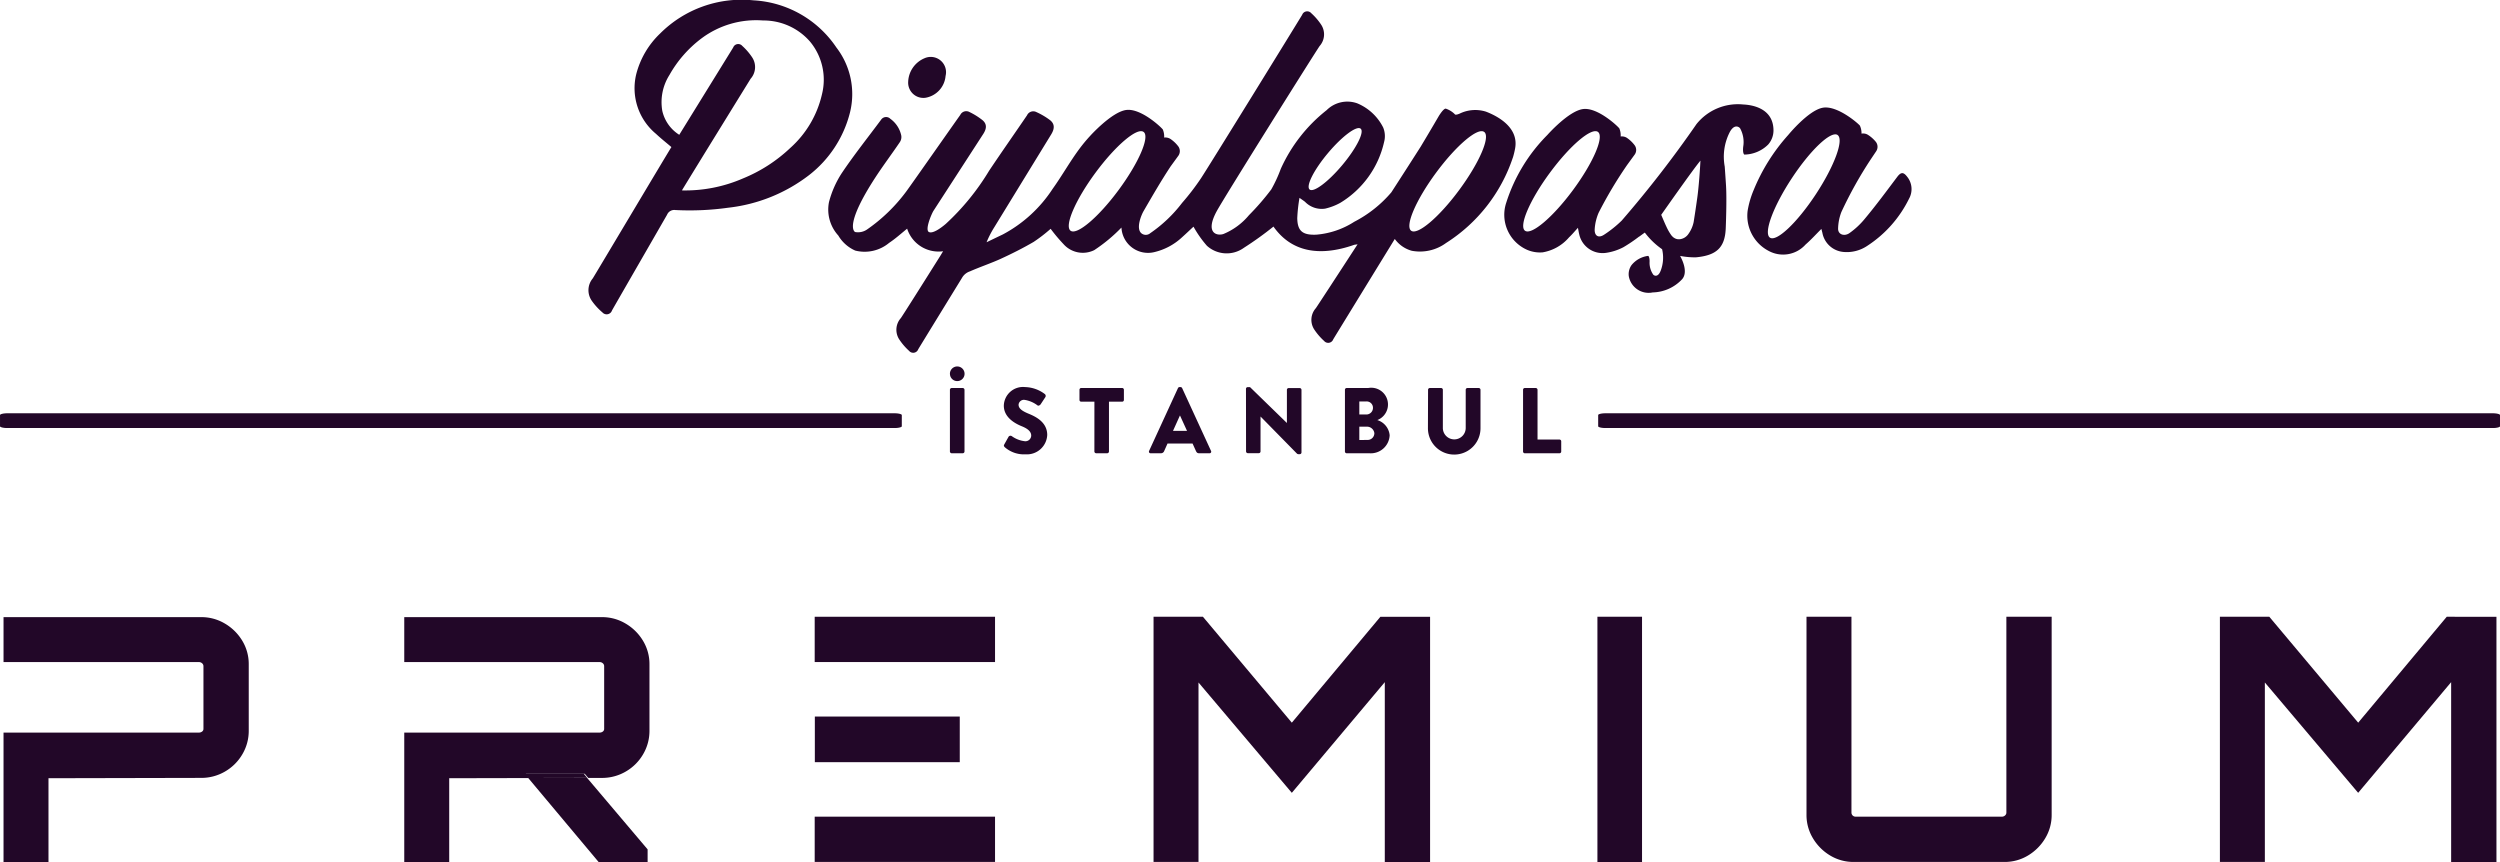 <svg xmlns="http://www.w3.org/2000/svg" width="155" height="53.442" viewBox="0 0 155 53.442">
  <g id="Group_2" data-name="Group 2" transform="translate(-1181.073 -487.876)">
    <path id="Path_1" data-name="Path 1" d="M1237.38,492.949a1.65,1.65,0,0,1,1.013-1.462.948.948,0,0,1,1.305,1.1,1.5,1.5,0,0,1-1.253,1.352A.945.945,0,0,1,1237.38,492.949Zm-6.148,5.787a10.039,10.039,0,0,1-5.016,2.019,17.13,17.13,0,0,1-3.275.143.482.482,0,0,0-.51.292c-.128.226-3.211,5.57-3.415,5.935a.348.348,0,0,1-.589.124,3.852,3.852,0,0,1-.661-.722,1.139,1.139,0,0,1,.059-1.391c.173-.274,4.551-7.626,4.875-8.142-.317-.271-.649-.531-.955-.819a3.675,3.675,0,0,1-1.229-3.684,5.307,5.307,0,0,1,1.477-2.53,7.152,7.152,0,0,1,5.8-2.064,6.625,6.625,0,0,1,5.134,2.921,4.733,4.733,0,0,1,.844,4.036A7.1,7.1,0,0,1,1231.232,498.736Zm.806-5.027a3.7,3.7,0,0,0-.751-3.263,3.812,3.812,0,0,0-2.9-1.3,5.659,5.659,0,0,0-3.808,1.1,7.322,7.322,0,0,0-2,2.278,3.151,3.151,0,0,0-.443,2.228,2.369,2.369,0,0,0,1.051,1.482s3.023-4.891,3.343-5.411a.333.333,0,0,1,.565-.1,3.729,3.729,0,0,1,.611.708,1.089,1.089,0,0,1-.094,1.327s-3.242,5.248-4.262,6.924a8.994,8.994,0,0,0,3.79-.744,9.443,9.443,0,0,0,2.928-1.887A6.357,6.357,0,0,0,1232.038,493.709Zm58.669,3.121a2.141,2.141,0,0,1-1.479.63c-.027,0-.118-.1-.076-.488a1.761,1.761,0,0,0-.194-1.142.3.3,0,0,0-.213-.111c-.24-.011-.394.285-.445.383a3.346,3.346,0,0,0-.294,2.1c.015.194.083,1.19.083,1.229.049.86-.013,2.455-.022,2.638-.057,1.174-.588,1.645-1.85,1.762a4.889,4.889,0,0,1-.976-.088c.013.024.02.044.034.069.108.2.462.941.094,1.37a2.563,2.563,0,0,1-1.825.824,1.249,1.249,0,0,1-1.487-1.013.975.975,0,0,1,.169-.677,1.57,1.57,0,0,1,1.029-.575c.02,0,.094.064.093.349a1.288,1.288,0,0,0,.229.817.218.218,0,0,0,.164.064c.176-.011.265-.239.295-.314a2.258,2.258,0,0,0,.086-1.335l-.007,0,0,0a4.657,4.657,0,0,1-1.063-1.027c-.118.083-.233.168-.348.252,0,0,0-.008,0-.008a9.381,9.381,0,0,1-.987.668,3.362,3.362,0,0,1-1.073.346,1.482,1.482,0,0,1-1.66-1.152c-.027-.105-.043-.214-.079-.4-.207.224-.367.42-.551.591a2.756,2.756,0,0,1-1.639.93,2.01,2.01,0,0,1-.939-.148,2.372,2.372,0,0,1-1.316-2.93,10.431,10.431,0,0,1,2.549-4.2s1.307-1.482,2.208-1.606,2.159,1.063,2.255,1.2a1.126,1.126,0,0,1,.082.5.584.584,0,0,1,.379.08,2.034,2.034,0,0,1,.494.472.494.494,0,0,1,0,.565l-.478.657a26.049,26.049,0,0,0-1.76,2.953,3.039,3.039,0,0,0-.245,1.02c-.022.408.227.571.568.352a7.115,7.115,0,0,0,1.108-.885,69.22,69.22,0,0,0,4.635-5.982,3.29,3.29,0,0,1,2.9-1.216c.559.026,1.859.232,1.874,1.592A1.327,1.327,0,0,1,1290.706,496.83Zm-10.557-.773c-.4-.3-1.729.831-2.979,2.523s-1.943,3.306-1.549,3.6,1.729-.832,2.979-2.524S1280.544,496.355,1280.149,496.057Zm6.354,1.774c-.413.477-2.436,3.365-2.436,3.365s.184.434.281.648c.012.027.026.053.038.079a3.079,3.079,0,0,0,.313.546.736.736,0,0,0,.055.059.7.7,0,0,0,.049.051.5.5,0,0,0,.043.029.565.565,0,0,0,.088.053l.033.013a.569.569,0,0,0,.112.032l.022,0a.591.591,0,0,0,.137,0h0a.75.75,0,0,0,.531-.347,1.926,1.926,0,0,0,.309-.714c.081-.5.154-1,.224-1.5C1286.395,499.5,1286.477,498.354,1286.5,497.831Zm12.921,2.382a7.327,7.327,0,0,1-2.574,2.9,2.274,2.274,0,0,1-1.482.384,1.457,1.457,0,0,1-1.308-1.184c-.018-.073-.037-.146-.062-.244-.345.343-.643.676-.979.966a1.871,1.871,0,0,1-2.294.395,2.454,2.454,0,0,1-1.3-2.484,5.663,5.663,0,0,1,.374-1.285,11.745,11.745,0,0,1,2.141-3.414s1.251-1.533,2.146-1.692,2.2.978,2.3,1.112a1.124,1.124,0,0,1,.1.493.58.58,0,0,1,.382.066,2.029,2.029,0,0,1,.512.452.5.5,0,0,1,.022.565l-.335.5a25.132,25.132,0,0,0-1.833,3.285,3.078,3.078,0,0,0-.2,1.018c-.009.384.4.5.706.281a4.835,4.835,0,0,0,.961-.9c.7-.838,1.345-1.716,2-2.585.221-.292.377-.315.606-.019A1.218,1.218,0,0,1,1299.424,500.212Zm-4.42-3.967c-.41-.277-1.682.924-2.84,2.682s-1.766,3.406-1.355,3.682,1.682-.924,2.84-2.682S1295.415,496.522,1295,496.245Zm-20.138,1.409a10.035,10.035,0,0,1-4.138,5.286,2.737,2.737,0,0,1-2.123.484,1.929,1.929,0,0,1-1.056-.733c-1.466,2.387-3.55,5.782-3.817,6.223a.332.332,0,0,1-.565.1,3.736,3.736,0,0,1-.61-.709,1.088,1.088,0,0,1,.1-1.326c.171-.252,1.274-1.941,2.585-3.958l-.2.03c-2.24.788-3.949.39-5.015-1.129a20.771,20.771,0,0,1-1.828,1.313,1.825,1.825,0,0,1-2.3-.124,6.793,6.793,0,0,1-.829-1.182c-.2.182-.455.429-.722.667a3.793,3.793,0,0,1-1.7.908,1.649,1.649,0,0,1-2.046-1.521,9.9,9.9,0,0,1-1.687,1.4,1.6,1.6,0,0,1-1.91-.378,10.13,10.13,0,0,1-.793-.944,9.583,9.583,0,0,1-1.052.811c-.659.385-1.344.729-2.038,1.048-.558.257-1.346.527-1.908.778a.879.879,0,0,0-.495.4l-.005.008c-1.272,2.072-2.518,4.1-2.712,4.424a.332.332,0,0,1-.565.1,3.724,3.724,0,0,1-.61-.709,1.089,1.089,0,0,1,.1-1.327c.178-.262,1.246-1.95,2.485-3.922.044-.077.089-.151.133-.22a2.047,2.047,0,0,1-2.23-1.4c-.371.3-.723.62-1.117.881a2.372,2.372,0,0,1-2.1.478,2.284,2.284,0,0,1-1.051-.933,2.388,2.388,0,0,1-.578-2.073,6.087,6.087,0,0,1,.8-1.807c.762-1.133,1.614-2.2,2.431-3.3a.371.371,0,0,1,.573-.057,1.712,1.712,0,0,1,.679,1.044.571.571,0,0,1-.084.394c-.51.755-1.06,1.482-1.556,2.248-1.753,2.712-1.36,3.254-1.223,3.333a.987.987,0,0,0,.73-.15,10.378,10.378,0,0,0,2.452-2.378c.38-.519,2.8-3.977,3.339-4.733a.411.411,0,0,1,.568-.179,4.27,4.27,0,0,1,.816.511c.272.235.256.515.039.851l-3.095,4.778c-.156.275-.521,1.179-.273,1.3s.765-.264,1.051-.509a14.967,14.967,0,0,0,2.678-3.286c.773-1.155,1.572-2.292,2.354-3.441a.425.425,0,0,1,.581-.2,4.411,4.411,0,0,1,.855.507c.286.235.277.524.062.877-.525.856-2.964,4.835-3.526,5.753a5.973,5.973,0,0,0-.481.934q.5-.242,1.009-.485a8.368,8.368,0,0,0,3.083-2.82c.588-.819,1.081-1.708,1.685-2.515a9.43,9.43,0,0,1,.63-.758h0s1.343-1.5,2.25-1.623,2.175,1.071,2.271,1.21a1.141,1.141,0,0,1,.083.5.588.588,0,0,1,.382.081,2.045,2.045,0,0,1,.5.474.5.5,0,0,1,0,.57l-.48.66c-.6.909-1.113,1.8-1.67,2.76-.164.28-.481,1.08-.155,1.38a.427.427,0,0,0,.565,0,8.565,8.565,0,0,0,1.97-1.875,14.909,14.909,0,0,0,1.168-1.521c.479-.724,5.861-9.449,6.276-10.139a.333.333,0,0,1,.565-.1,3.728,3.728,0,0,1,.611.708,1.089,1.089,0,0,1-.093,1.326c-.437.647-5.885,9.335-6.374,10.229-.761,1.39.021,1.559.414,1.424a4.086,4.086,0,0,0,1.579-1.165,15.407,15.407,0,0,0,1.385-1.6,8.591,8.591,0,0,0,.586-1.269,9.683,9.683,0,0,1,2.844-3.641,1.818,1.818,0,0,1,1.9-.424,3.155,3.155,0,0,1,1.607,1.5,1.4,1.4,0,0,1,.055.9,5.926,5.926,0,0,1-2.723,3.773,3.611,3.611,0,0,1-.936.356,1.44,1.44,0,0,1-1.245-.426c-.091-.07-.188-.135-.341-.243a9.937,9.937,0,0,0-.138,1.257c.014.791.319,1.06,1.173,1.026a5.117,5.117,0,0,0,2.361-.8,7.581,7.581,0,0,0,2.3-1.826h0c.681-1.054,1.318-2.045,1.818-2.83.609-1.013,1.124-1.9,1.124-1.9s.289-.479.433-.458a1.434,1.434,0,0,1,.553.339c.039.092.308-.032.308-.032a2.22,2.22,0,0,1,1.626-.122c.8.305,2.037,1.012,1.813,2.271a5.107,5.107,0,0,1-.136.565Zm-12.6,1.969c.243.209,1.149-.466,2.023-1.507s1.387-2.054,1.145-2.262-1.149.466-2.024,1.507S1262.025,499.415,1262.269,499.624Zm-10.291-3.567c-.395-.3-1.729.831-2.979,2.523s-1.944,3.306-1.549,3.6,1.729-.832,2.979-2.524S1252.373,496.355,1251.978,496.057Zm21.116,0c-.395-.3-1.729.831-2.979,2.523s-1.944,3.306-1.549,3.6,1.729-.832,2.979-2.524S1273.489,496.355,1273.094,496.057Zm-33.124,14.991a.454.454,0,1,1,.452.456A.451.451,0,0,1,1239.97,511.048Zm0,.994a.113.113,0,0,1,.109-.109h.686a.113.113,0,0,1,.109.109v3.826a.113.113,0,0,1-.109.111h-.686a.114.114,0,0,1-.109-.111Zm3.37,3.387.269-.48a.145.145,0,0,1,.194-.034,1.713,1.713,0,0,0,.812.317.36.36,0,0,0,.395-.347c0-.242-.2-.428-.589-.583-.491-.2-1.109-.584-1.109-1.277a1.19,1.19,0,0,1,1.32-1.15,2.113,2.113,0,0,1,1.223.433.15.15,0,0,1,.035.186l-.292.444c-.04.063-.143.115-.194.075a1.775,1.775,0,0,0-.818-.347.332.332,0,0,0-.36.3c0,.213.171.375.623.56s1.154.531,1.154,1.318a1.261,1.261,0,0,1-1.349,1.2,1.8,1.8,0,0,1-1.286-.444C1243.312,515.532,1243.294,515.51,1243.34,515.429Zm5.588-2.648h-.818a.109.109,0,0,1-.108-.109v-.631a.109.109,0,0,1,.108-.109h2.538a.109.109,0,0,1,.109.109v.631a.109.109,0,0,1-.109.109h-.817v3.086a.113.113,0,0,1-.109.111h-.686a.113.113,0,0,1-.109-.111Zm3.393,3.046,1.789-3.89a.115.115,0,0,1,.1-.063h.057a.116.116,0,0,1,.1.063l1.789,3.89a.1.1,0,0,1-.1.151h-.635c-.1,0-.149-.035-.2-.145l-.206-.456h-1.554l-.206.462a.213.213,0,0,1-.206.139h-.629A.1.1,0,0,1,1252.321,515.827Zm2.349-1.237-.435-.952h-.005l-.429.952Zm3.655-2.612a.108.108,0,0,1,.109-.1h.143l2.281,2.219h.005v-2.052a.109.109,0,0,1,.109-.109h.686a.113.113,0,0,1,.109.109v3.89a.108.108,0,0,1-.109.1h-.091a.168.168,0,0,1-.075-.029l-2.258-2.3h-.006v2.156a.109.109,0,0,1-.109.111h-.68a.113.113,0,0,1-.109-.111Zm6.136.064a.109.109,0,0,1,.109-.109h1.332a1.038,1.038,0,0,1,.566,1.988,1.089,1.089,0,0,1,.766.942,1.171,1.171,0,0,1-1.246,1.116h-1.418a.109.109,0,0,1-.109-.111Zm1.338,1.533a.411.411,0,0,0,.4-.417.39.39,0,0,0-.4-.393h-.446v.809Zm.074,1.577a.417.417,0,0,0,.412-.422.459.459,0,0,0-.469-.4h-.463v.827Zm3.741-3.11a.113.113,0,0,1,.109-.109h.7a.109.109,0,0,1,.109.109v2.34a.709.709,0,1,0,1.417,0v-2.34a.109.109,0,0,1,.109-.109h.7a.113.113,0,0,1,.108.109v2.388a1.629,1.629,0,0,1-3.259,0Zm5.89,0a.109.109,0,0,1,.109-.109h.68a.113.113,0,0,1,.109.109v3.086h1.36a.11.11,0,0,1,.109.111v.629a.109.109,0,0,1-.109.111h-2.149a.109.109,0,0,1-.109-.111ZM1236.55,513.5c.229,0,.435.053.435.11v.694c0,.058-.205.11-.435.11h-55.036c-.235,0-.44-.052-.44-.11v-.694c0-.057.205-.11.44-.11Zm99.089,0c.229,0,.435.053.435.11v.694c0,.058-.205.11-.435.11H1280.6c-.235,0-.44-.052-.44-.11v-.694c0-.057.2-.11.44-.11Z" transform="translate(0 0)" fill="#220728"/>
    <g id="Group_1" data-name="Group 1" transform="translate(1181.293 526.115)">
      <path id="Path_2" data-name="Path 2" d="M1195.25,568.19a2.846,2.846,0,0,0-1.479-.4h-12.247v2.787h12.12a.282.282,0,0,1,.19.074.232.232,0,0,1,.085.18v3.885a.2.2,0,0,1-.085.169.309.309,0,0,1-.19.063h-12.12v8.024h2.787v-5.194l9.46-.021a2.9,2.9,0,0,0,1.479-.391,2.956,2.956,0,0,0,1.077-1.066,2.844,2.844,0,0,0,.4-1.478v-4.1a2.79,2.79,0,0,0-.4-1.467A3.07,3.07,0,0,0,1195.25,568.19Z" transform="translate(-1181.525 -567.767)" fill="#220728"/>
      <path id="Path_3" data-name="Path 3" d="M1246.981,568.19a2.846,2.846,0,0,0-1.479-.4h-12.246v2.787h12.12a.283.283,0,0,1,.19.074.232.232,0,0,1,.084.18v3.885a.2.2,0,0,1-.084.169.31.31,0,0,1-.19.063h-12.12v8.024h2.787v-5.194l4.972-.011-.22-.263h3.653l.216.255.839,0a2.9,2.9,0,0,0,1.479-.391,2.946,2.946,0,0,0,1.077-1.066,2.846,2.846,0,0,0,.4-1.478v-4.1a2.791,2.791,0,0,0-.4-1.467A3.059,3.059,0,0,0,1246.981,568.19Z" transform="translate(-1208.412 -567.767)" fill="#220728"/>
      <path id="Path_4" data-name="Path 4" d="M1253.578,593.507h3.04v-.781l-3.753-4.432-3.648.008Z" transform="translate(-1216.686 -578.304)" fill="#220728"/>
      <path id="Path_5" data-name="Path 5" d="M1248.762,587.769l.22.263,3.648-.008-.216-.255Z" transform="translate(-1216.442 -578.035)" fill="#220728"/>
      <rect id="Rectangle_1" data-name="Rectangle 1" width="8.985" height="2.829" transform="translate(50.3 6.187)" fill="#220728"/>
      <rect id="Rectangle_2" data-name="Rectangle 2" width="11.181" height="2.808" transform="translate(50.291 12.394)" fill="#220728"/>
      <rect id="Rectangle_3" data-name="Rectangle 3" width="11.181" height="2.808" transform="translate(50.291 0)" fill="#220728"/>
      <path id="Path_6" data-name="Path 6" d="M1338.585,574.312l-5.511-6.567h-3.062v15.2h2.787V571.82l5.786,6.841,5.764-6.862v11.149h2.808v-15.2h-3.083Z" transform="translate(-1258.712 -567.745)" fill="#220728"/>
      <rect id="Rectangle_4" data-name="Rectangle 4" width="2.766" height="15.203" transform="translate(98.82 0)" fill="#220728"/>
      <path id="Path_7" data-name="Path 7" d="M1426.671,579.886a.231.231,0,0,1-.084.179.28.28,0,0,1-.19.074h-9.079a.252.252,0,0,1-.253-.253V567.745h-2.787v12.268a2.781,2.781,0,0,0,.4,1.467,3.082,3.082,0,0,0,1.066,1.067,2.788,2.788,0,0,0,1.467.4h9.333a2.79,2.79,0,0,0,1.468-.4,3.088,3.088,0,0,0,1.066-1.067,2.785,2.785,0,0,0,.4-1.467V567.745h-2.808Z" transform="translate(-1302.495 -567.745)" fill="#220728"/>
      <path id="Path_8" data-name="Path 8" d="M1481.764,567.745l-5.49,6.567-5.511-6.567H1467.7v15.2h2.787V571.82l5.785,6.841,5.765-6.862v11.149h2.809v-15.2Z" transform="translate(-1330.286 -567.745)" fill="#220728"/>
    </g>
  </g>
</svg>
